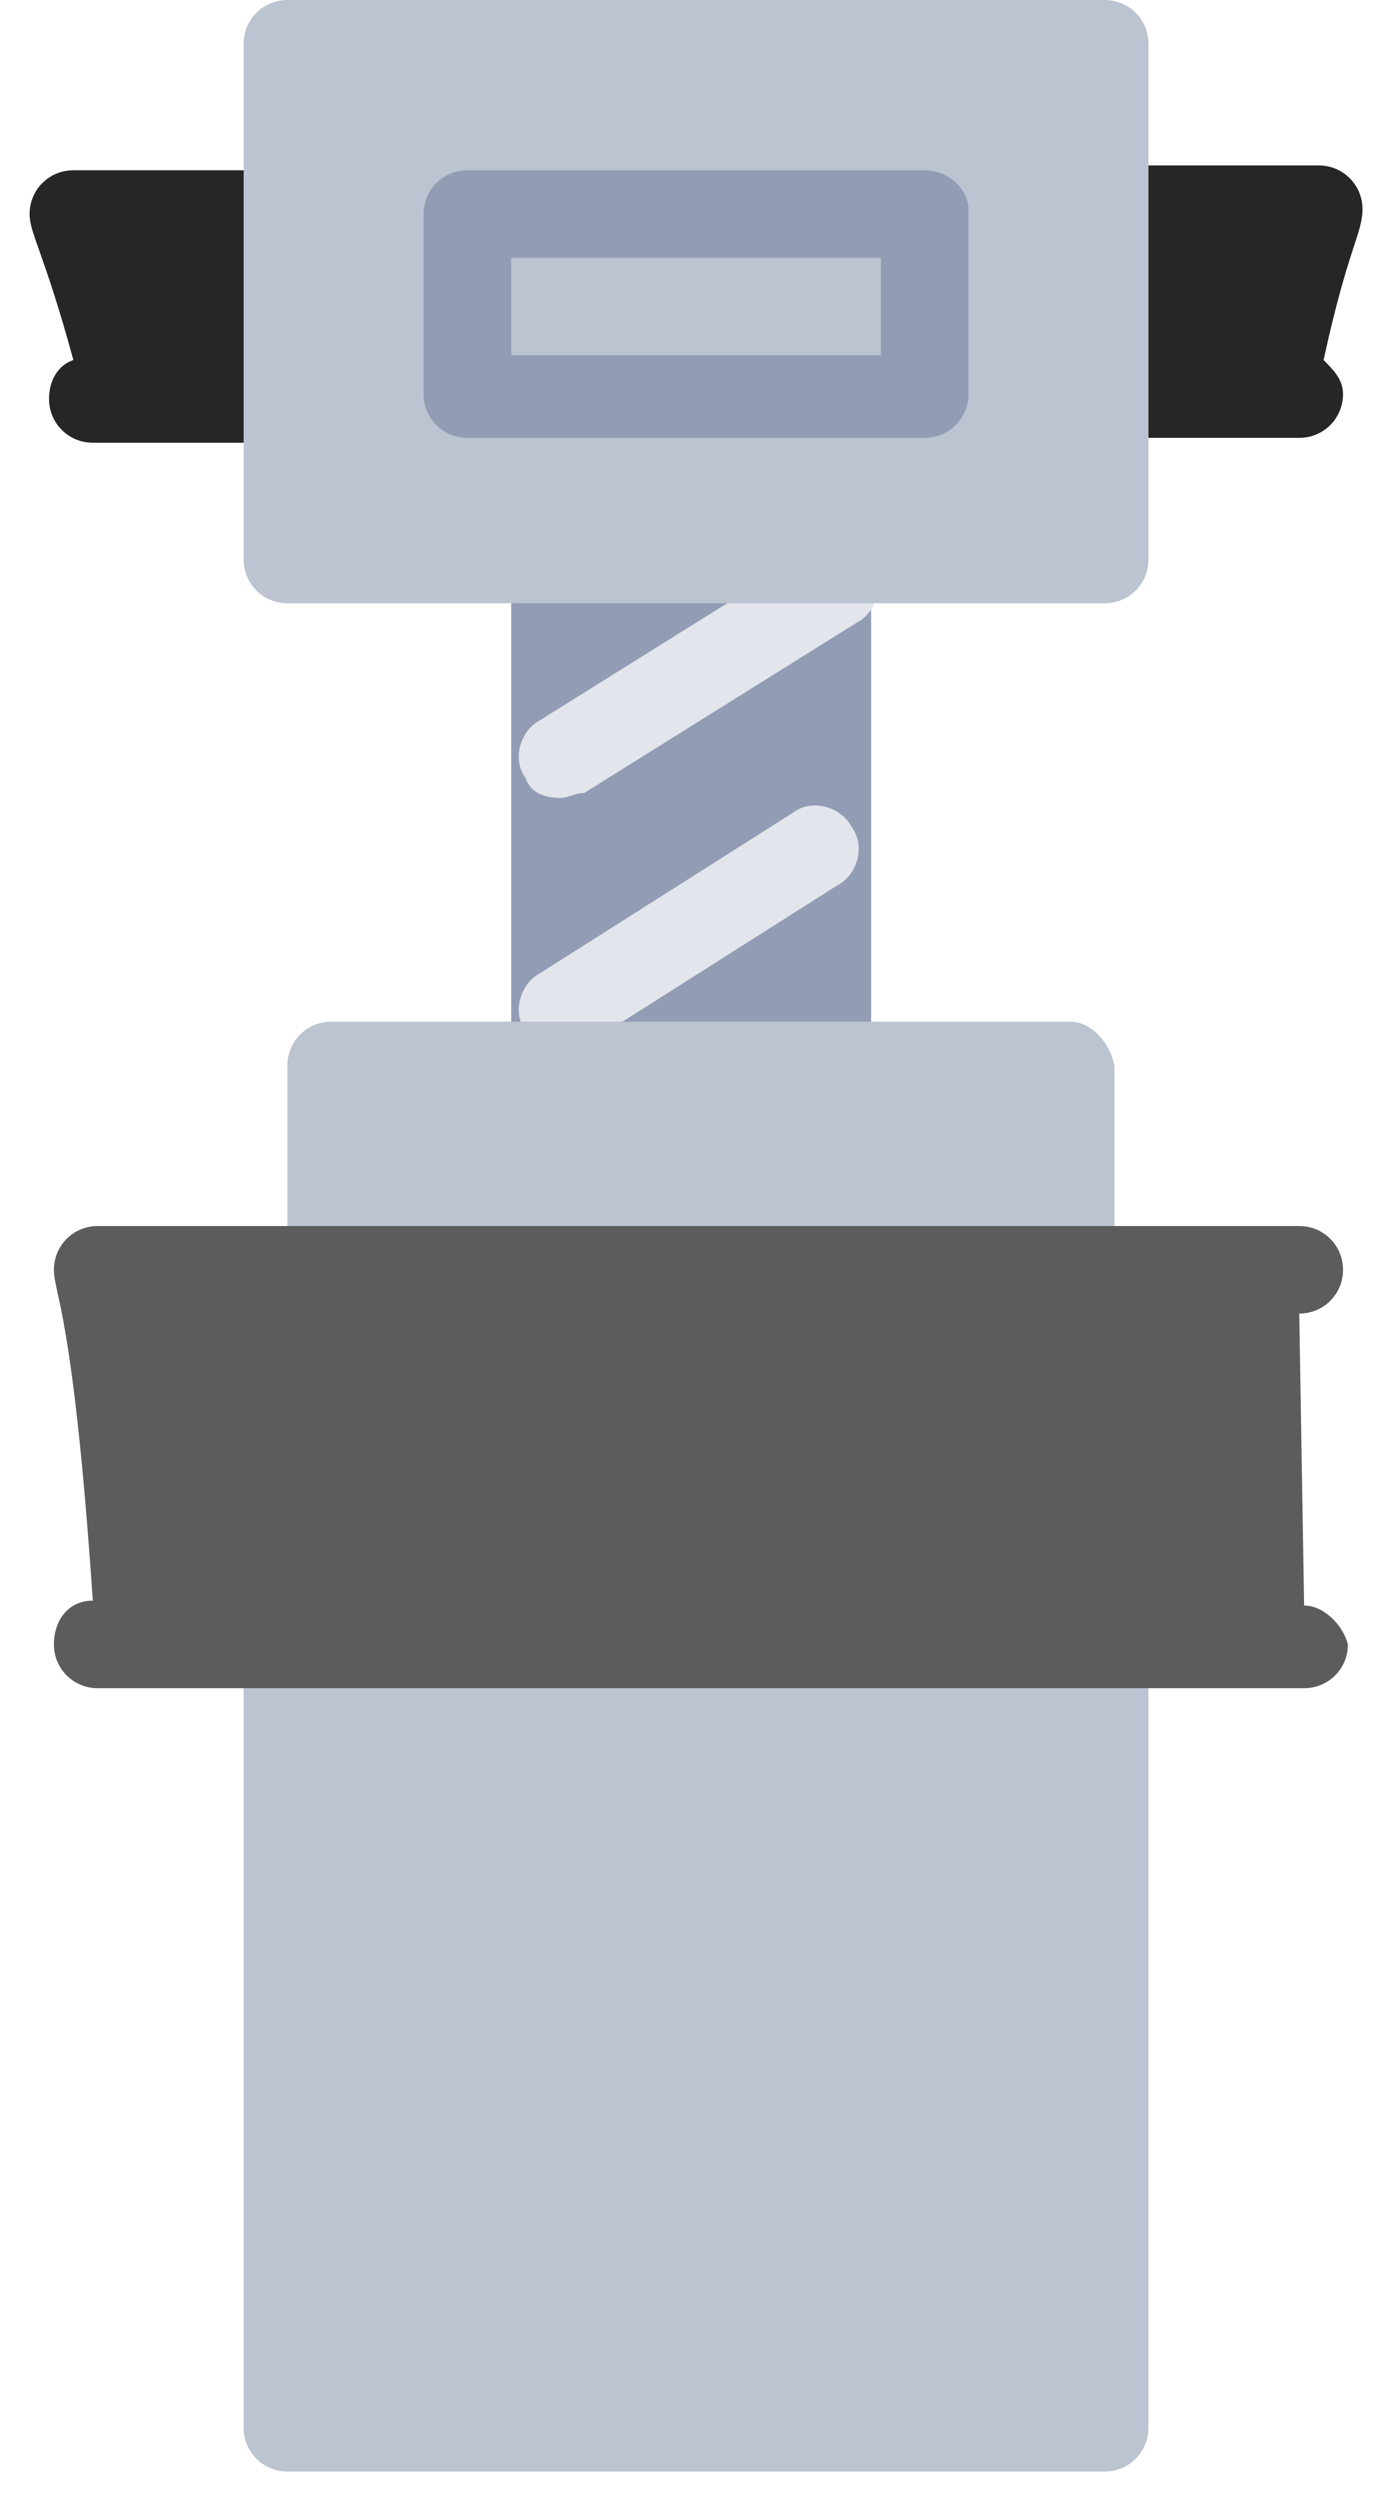 <?xml version="1.0" encoding="UTF-8"?> <svg xmlns="http://www.w3.org/2000/svg" width="44" height="80" viewBox="0 0 44 80" fill="none"> <path d="M10.598 6.85C10.598 6.071 9.975 5.448 9.197 5.448H2.348C1.569 5.448 0.947 6.071 0.947 6.85C0.947 7.472 1.414 8.095 2.348 11.52C1.881 11.675 1.569 12.142 1.569 12.765C1.569 13.543 2.192 14.166 2.97 14.166H8.574C9.353 14.166 9.975 13.543 9.975 12.765C9.975 12.454 9.82 12.142 9.664 11.987C10.131 8.095 10.598 7.472 10.598 6.85Z" fill="#262626"></path> <path d="M42.355 11.52C43.133 7.939 43.6 7.472 43.6 6.694C43.6 5.916 42.977 5.293 42.199 5.293H35.349C34.571 5.293 33.949 5.916 33.949 6.694C33.949 7.317 34.416 7.939 35.038 11.52C34.727 11.831 34.571 12.142 34.571 12.609C34.571 13.388 35.194 14.01 35.972 14.01H41.576C42.355 14.01 42.977 13.388 42.977 12.609C42.977 12.142 42.666 11.831 42.355 11.52Z" fill="#262626"></path> <path d="M26.632 16.501C25.854 16.501 25.387 16.968 19.16 17.902V17.747C19.16 16.968 18.537 16.346 17.759 16.346C16.98 16.346 16.358 16.968 16.358 17.747V33.313C16.358 34.092 16.98 34.715 17.759 34.715C18.381 34.715 18.848 34.248 19.004 33.781C25.231 34.248 25.698 34.715 26.476 34.715C27.255 34.715 27.877 34.092 27.877 33.313V17.747C28.033 16.968 27.41 16.501 26.632 16.501Z" fill="#929DB5"></path> <path d="M17.914 25.53C17.447 25.53 16.98 25.374 16.825 24.907C16.358 24.285 16.669 23.351 17.292 23.039L26.009 17.591C26.632 17.124 27.566 17.435 27.877 18.058C28.344 18.68 28.033 19.614 27.41 19.926L18.693 25.374C18.381 25.374 18.226 25.53 17.914 25.53Z" fill="#E2E5EB"></path> <path d="M17.914 33.625C17.447 33.625 16.98 33.469 16.825 33.002C16.358 32.379 16.669 31.445 17.292 31.134L25.387 25.997C26.009 25.53 26.943 25.841 27.255 26.464C27.722 27.087 27.41 28.021 26.788 28.332L18.693 33.469C18.381 33.625 18.226 33.625 17.914 33.625Z" fill="#E2E5EB"></path> <path d="M34.26 32.691H22.429H10.598C9.82 32.691 9.197 33.313 9.197 34.092V40.163C9.197 40.941 9.82 41.564 10.598 41.564C11.221 41.564 28.189 41.564 33.326 41.097C33.637 41.408 33.949 41.564 34.26 41.564C35.038 41.564 35.661 40.941 35.661 40.163V34.092C35.505 33.313 34.883 32.691 34.26 32.691Z" fill="#BCC3D1"></path> <path d="M35.349 51.371H22.273H9.197C8.419 51.371 7.796 51.994 7.796 52.772V77.68C7.796 78.458 8.419 79.081 9.197 79.081H22.273H35.349C36.128 79.081 36.751 78.458 36.751 77.68V52.772C36.751 51.994 36.128 51.371 35.349 51.371Z" fill="#BCC3D1"></path> <path d="M41.732 51.371L41.576 42.031C42.355 42.031 42.977 41.408 42.977 40.63C42.977 39.852 42.355 39.229 41.576 39.229H22.273H3.126C2.348 39.229 1.725 39.852 1.725 40.63C1.725 41.408 2.348 42.031 2.97 51.215C2.192 51.215 1.725 51.838 1.725 52.617C1.725 53.395 2.348 54.017 3.126 54.017H9.353C10.131 54.017 34.727 54.017 35.505 54.017H41.732C42.51 54.017 43.133 53.395 43.133 52.617C42.977 51.994 42.355 51.371 41.732 51.371Z" fill="#5C5C5C"></path> <path d="M35.349 0H22.273H9.197C8.419 0 7.796 0.623 7.796 1.401V17.902C7.796 18.68 8.419 19.303 9.197 19.303H22.273H35.349C36.128 19.303 36.751 18.68 36.751 17.902V1.401C36.751 0.623 36.128 0 35.349 0Z" fill="#BCC3D1"></path> <path d="M29.589 5.448H22.273H14.956C14.178 5.448 13.555 6.071 13.555 6.85V12.609C13.555 13.388 14.178 14.01 14.956 14.01H22.273H29.589C30.368 14.01 30.991 13.388 30.991 12.609V6.694C30.991 6.071 30.368 5.448 29.589 5.448ZM28.188 11.364H22.273H16.358V8.251H22.273H28.188V11.364Z" fill="#929DB5"></path> </svg> 